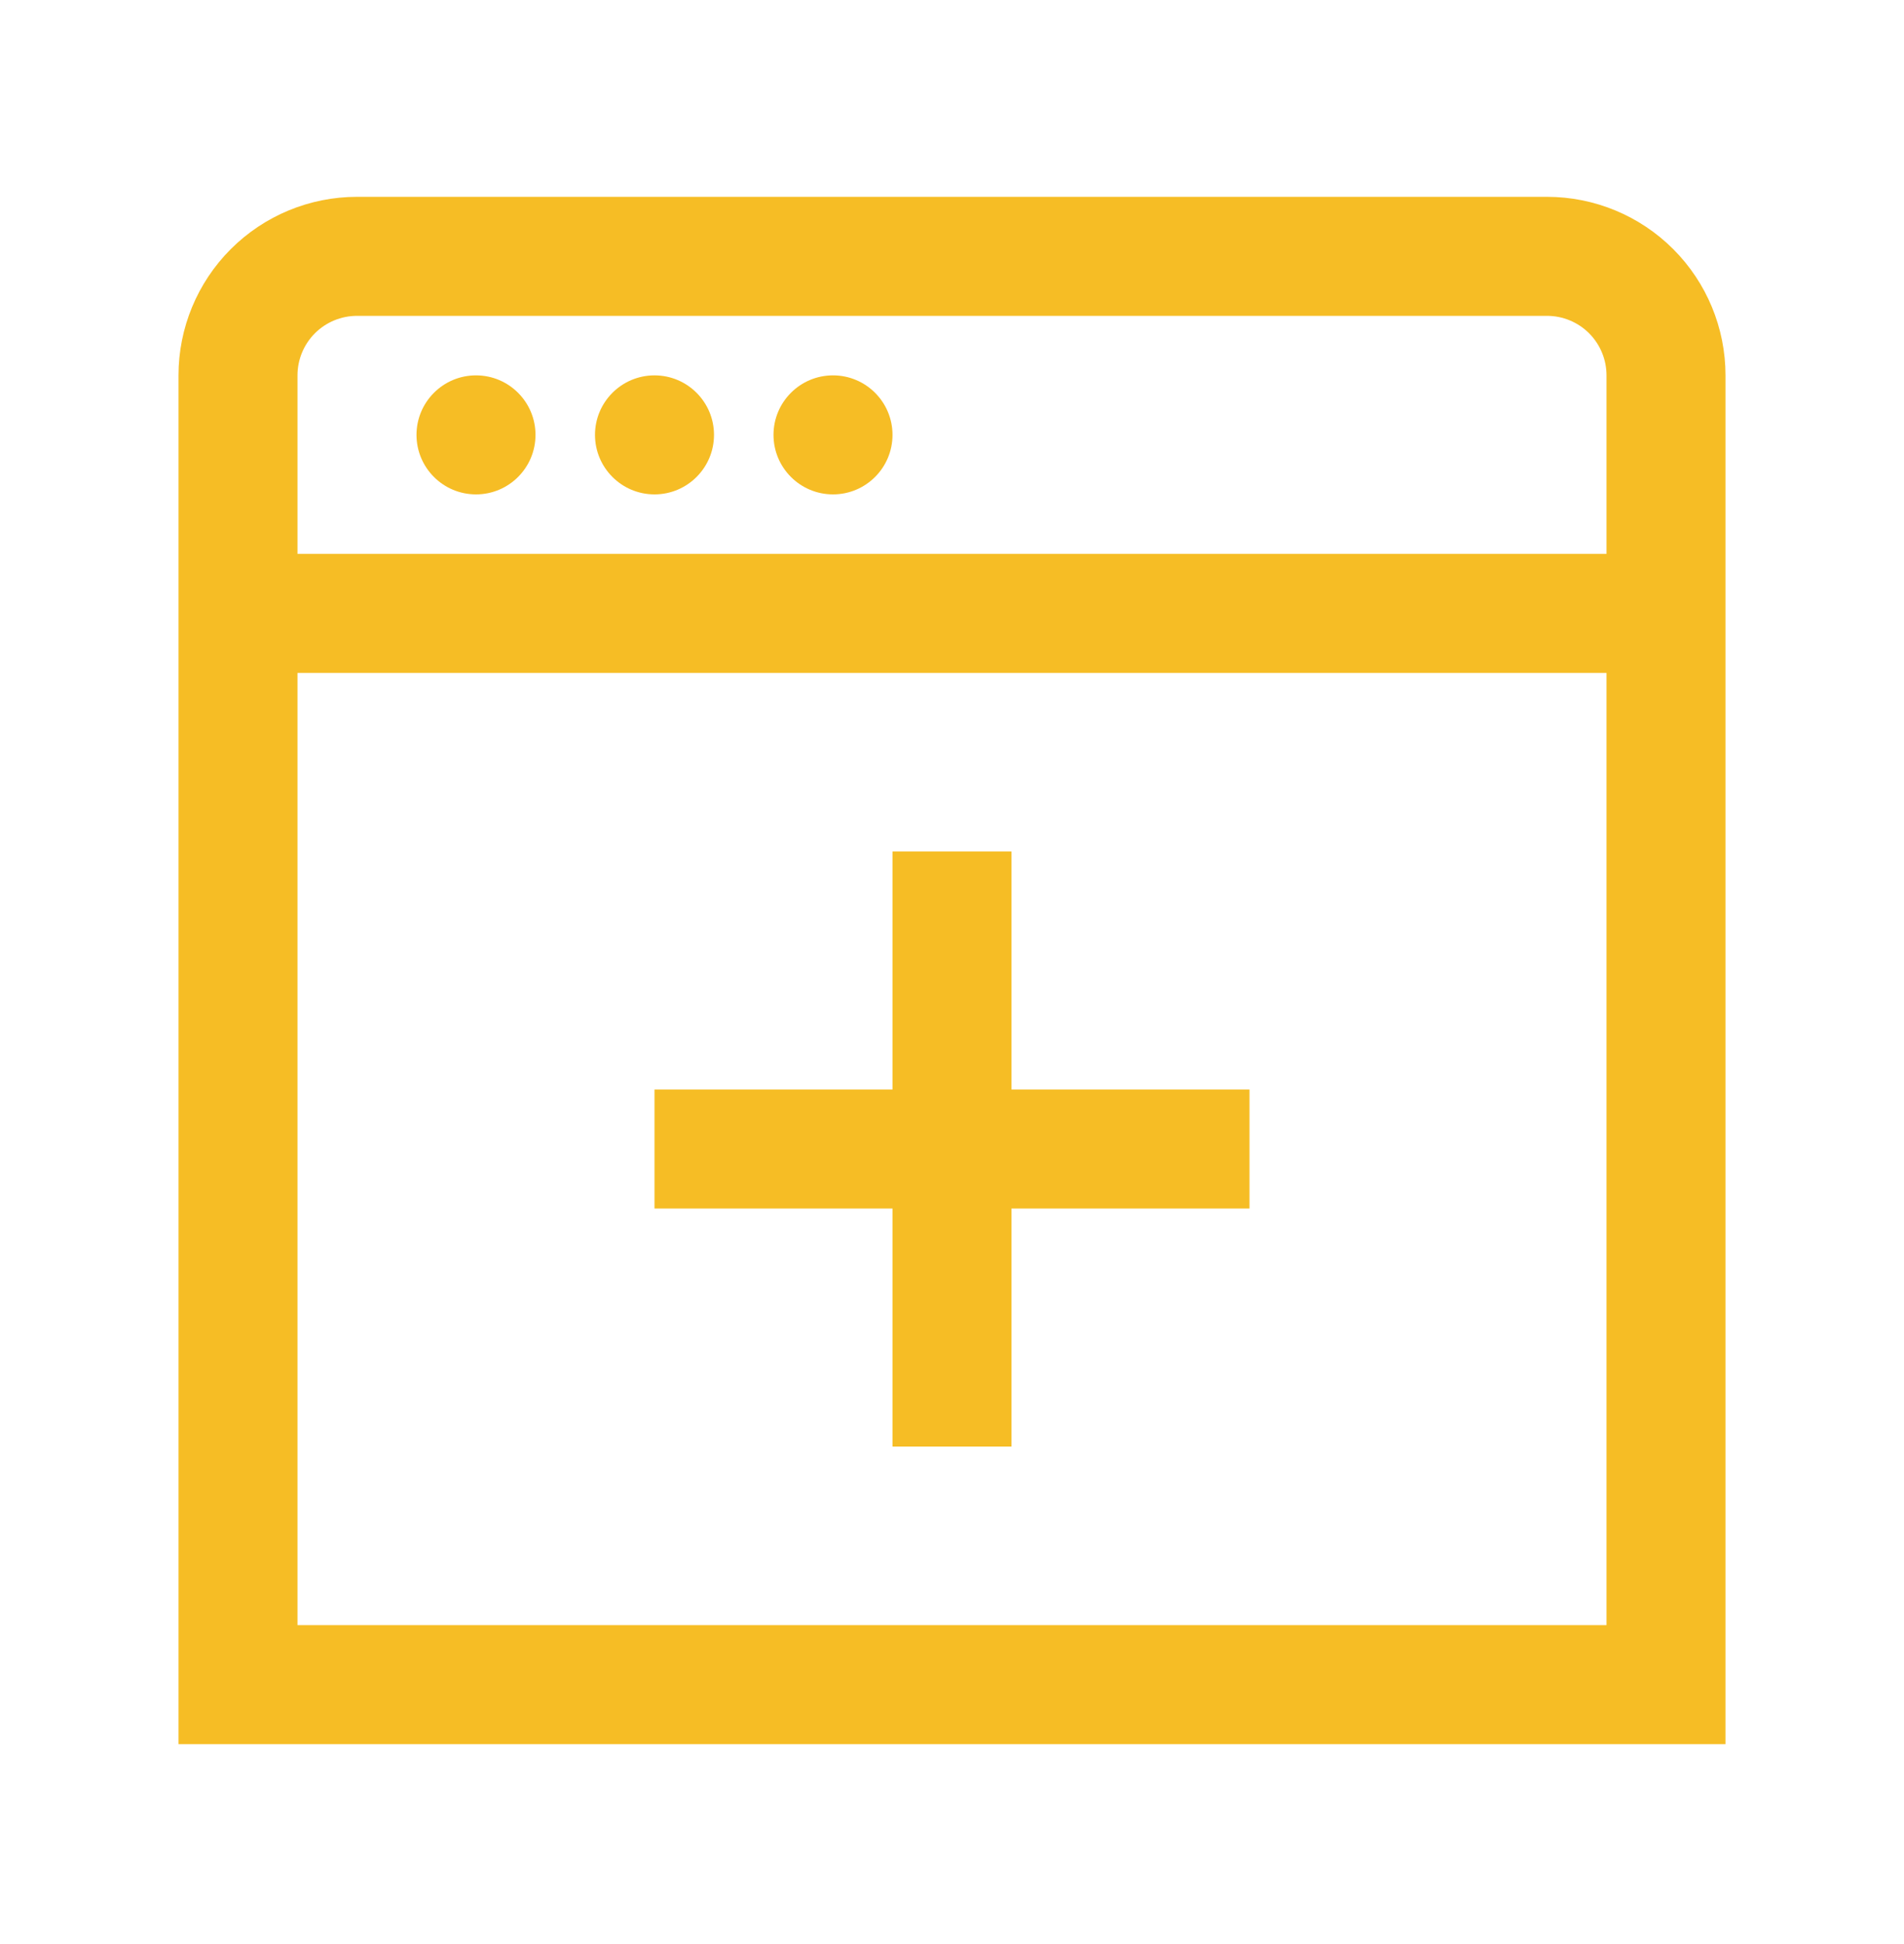 <svg xmlns="http://www.w3.org/2000/svg" width="48" height="49" viewBox="0 0 48 49" fill="none"><path d="M12 12.461C12.828 12.461 13.5 11.789 13.5 10.961C13.5 10.133 12.828 9.461 12 9.461C11.172 9.461 10.5 10.133 10.5 10.961C10.5 11.789 11.172 12.461 12 12.461Z" fill="#F6BD25"></path><path d="M16.5 12.461C17.328 12.461 18 11.789 18 10.961C18 10.133 17.328 9.461 16.5 9.461C15.672 9.461 15 10.133 15 10.961C15 11.789 15.672 12.461 16.5 12.461Z" fill="#F6BD25"></path><path d="M21 12.461C21.828 12.461 22.5 11.789 22.5 10.961C22.5 10.133 21.828 9.461 21 9.461C20.172 9.461 19.5 10.133 19.5 10.961C19.5 11.789 20.172 12.461 21 12.461Z" fill="#F6BD25"></path><path d="M22.5 36.461H25.5V30.461H31.5V27.461H25.5V21.461H22.5V27.461H16.5V30.461H22.5V36.461Z" fill="#F6BD25"></path><path d="M39 4.961H9C7.807 4.961 6.662 5.435 5.818 6.279C4.974 7.123 4.5 8.267 4.5 9.461V43.961H43.5V9.461C43.5 8.267 43.026 7.123 42.182 6.279C41.338 5.435 40.194 4.961 39 4.961ZM40.5 40.961H7.5V16.961H40.5V40.961ZM7.5 13.961V9.461C7.5 9.063 7.658 8.682 7.939 8.4C8.221 8.119 8.602 7.961 9 7.961H39C39.398 7.961 39.779 8.119 40.061 8.4C40.342 8.682 40.5 9.063 40.5 9.461V13.961H7.5Z" fill="#F6BD25"></path></svg>